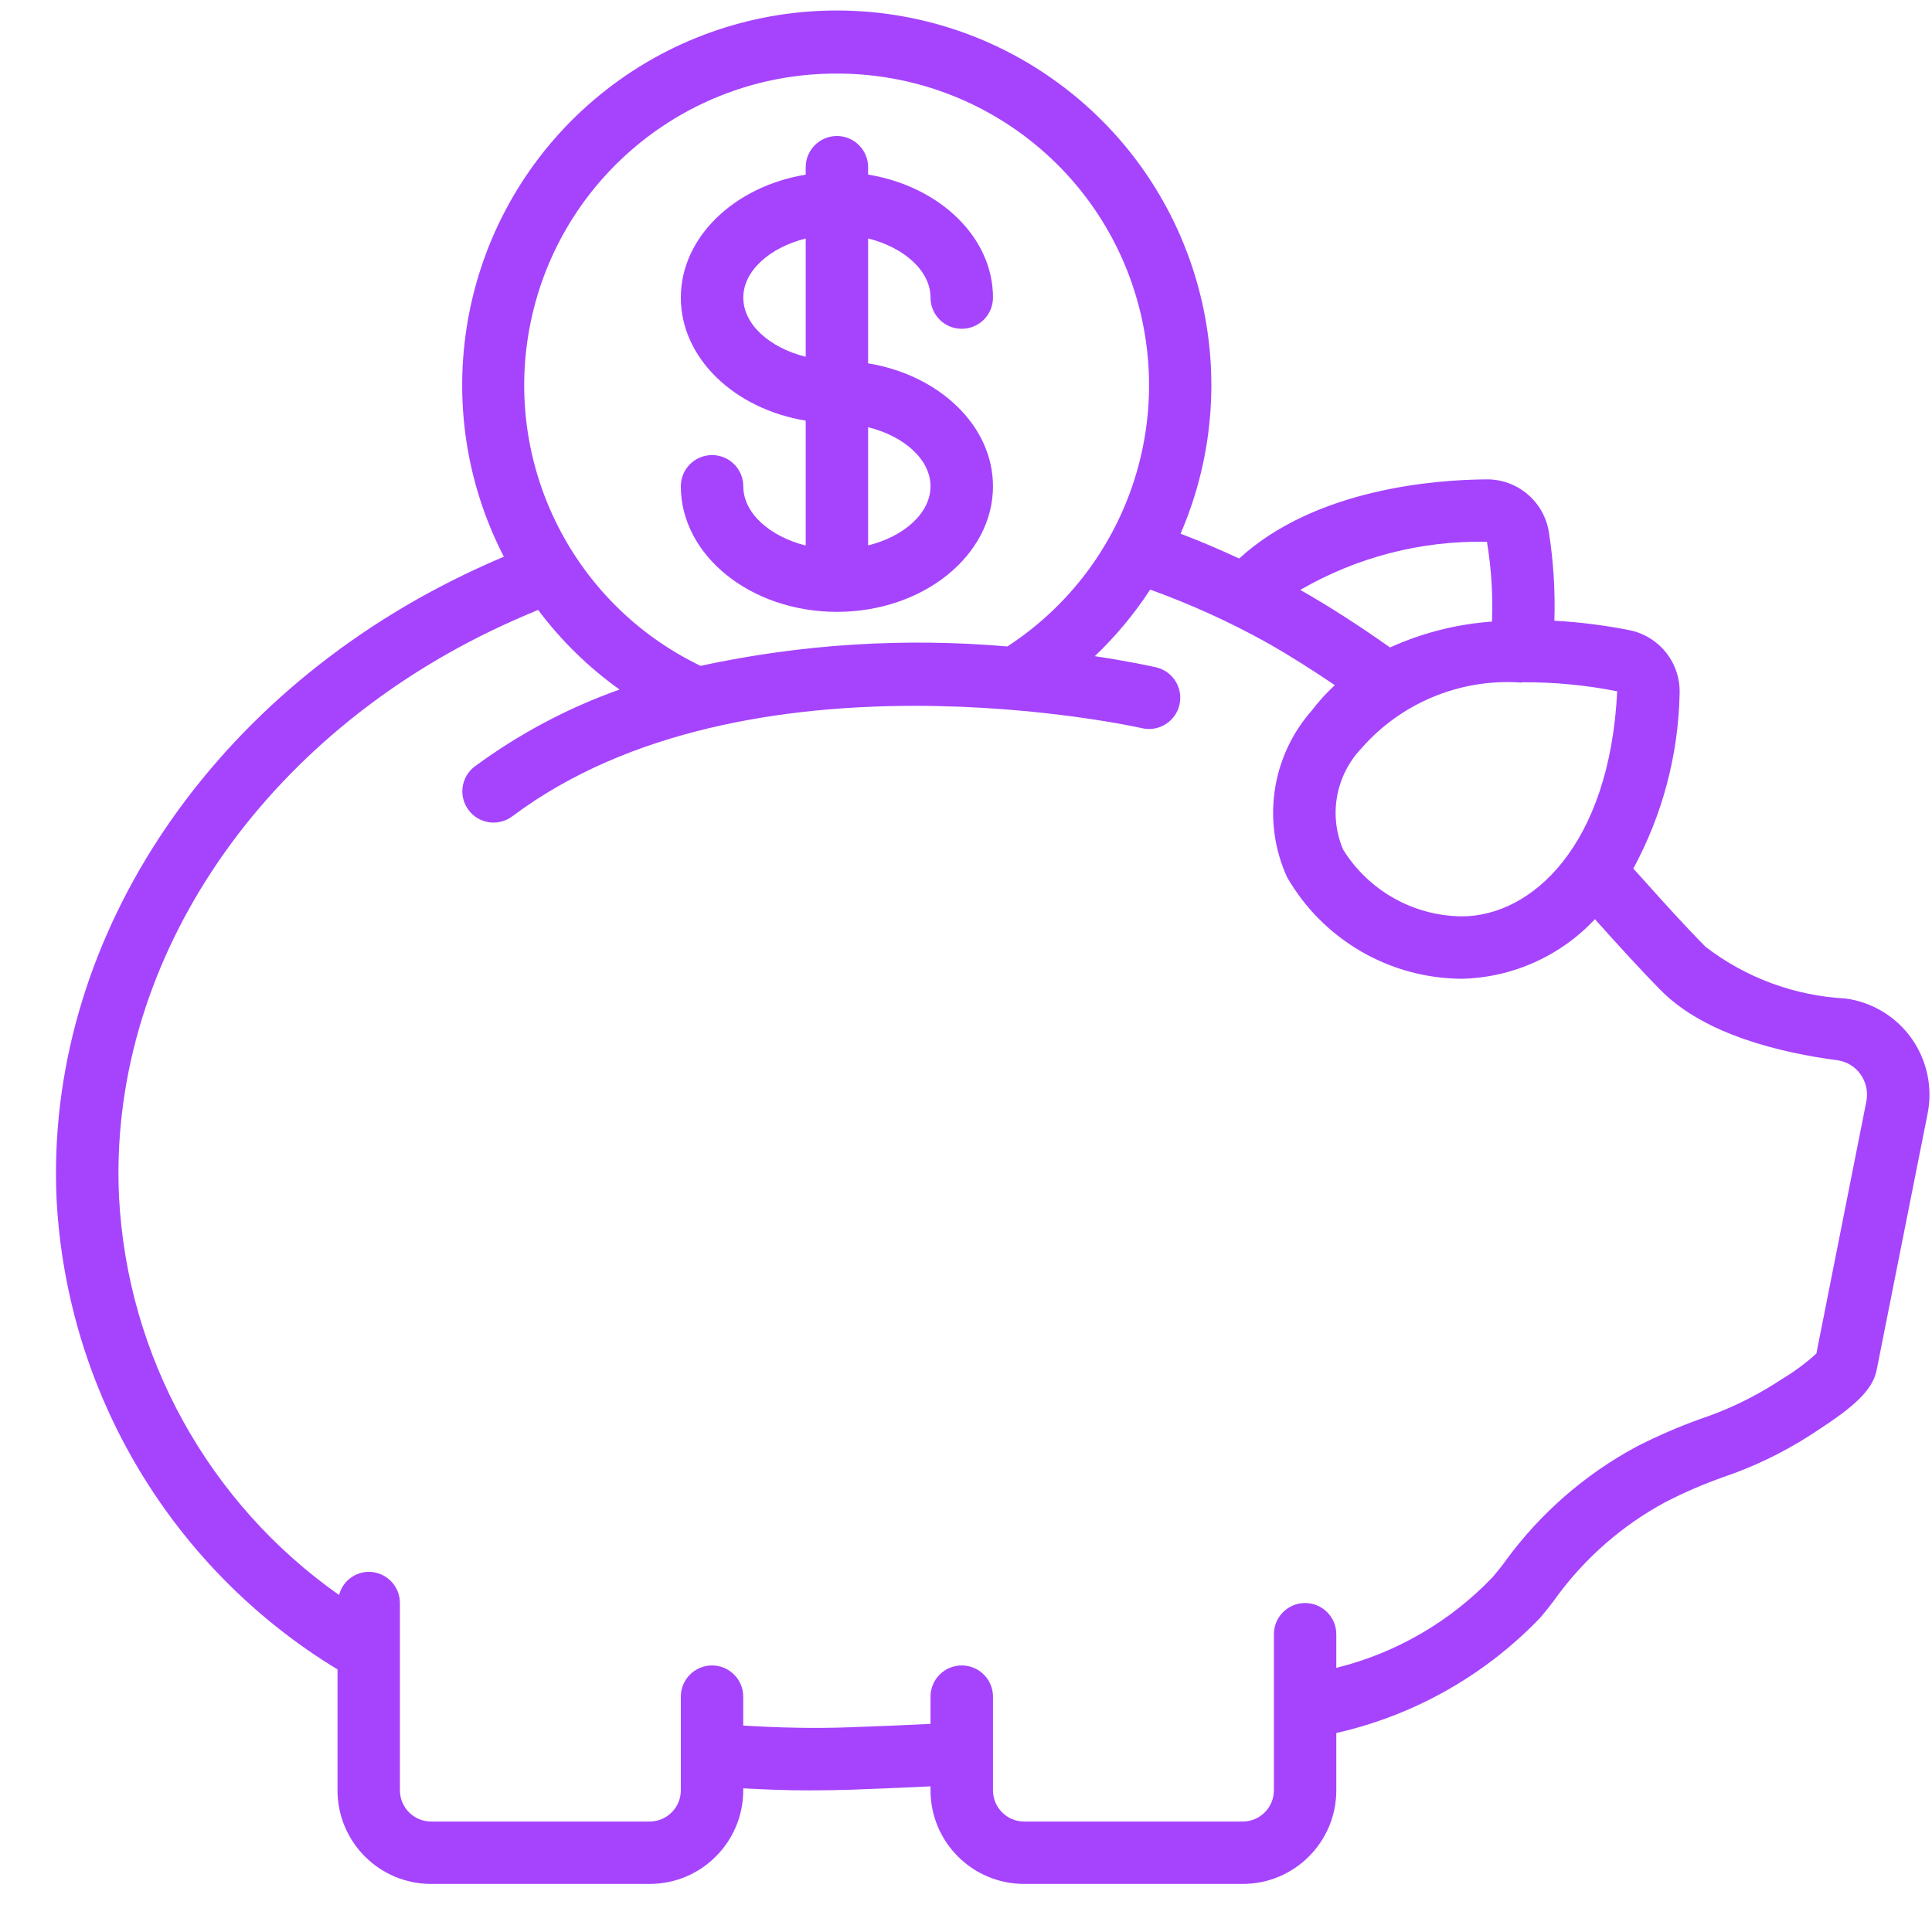 <svg width="33" height="33" viewBox="0 0 33 33" fill="none" xmlns="http://www.w3.org/2000/svg">
<path fill-rule="evenodd" clip-rule="evenodd" d="M12.162 7.773C12.457 7.773 12.696 8.012 12.696 8.306C12.696 8.765 13.149 9.164 13.762 9.318V7.185C12.547 6.986 11.629 6.119 11.629 5.084C11.629 4.049 12.547 3.183 13.762 2.983V2.857C13.762 2.562 14.001 2.323 14.295 2.323C14.589 2.323 14.828 2.562 14.828 2.857V2.982C16.043 3.181 16.961 4.047 16.961 5.083C16.961 5.378 16.722 5.616 16.427 5.616C16.133 5.616 15.894 5.378 15.894 5.083C15.894 4.625 15.441 4.226 14.828 4.073V6.206C16.043 6.405 16.961 7.271 16.961 8.306C16.961 9.491 15.765 10.451 14.295 10.451C12.825 10.451 11.629 9.489 11.629 8.306C11.629 8.012 11.868 7.773 12.162 7.773ZM14.828 9.316C15.441 9.164 15.894 8.765 15.894 8.306C15.894 7.848 15.441 7.449 14.828 7.297V9.316ZM13.762 4.074C13.149 4.227 12.696 4.626 12.696 5.084C12.696 5.543 13.149 5.942 13.762 6.094V4.074Z" fill="#A644FD"/>
<path fill-rule="evenodd" clip-rule="evenodd" d="M8.606 9.509C8.371 9.609 8.144 9.711 7.93 9.815C3.495 11.953 0.761 16.147 0.967 20.497C1.144 23.798 2.939 26.799 5.765 28.515V30.58C5.765 31.463 6.481 32.179 7.364 32.179H11.096C11.979 32.179 12.695 31.463 12.695 30.58V30.546C13.066 30.567 13.441 30.581 13.825 30.581C14.065 30.581 14.308 30.577 14.552 30.569C14.984 30.554 15.412 30.535 15.839 30.515L15.894 30.512V30.58C15.894 31.463 16.61 32.179 17.494 32.179H21.226C22.109 32.179 22.825 31.463 22.825 30.58V29.601C24.152 29.301 25.362 28.618 26.304 27.636C26.408 27.515 26.503 27.396 26.591 27.272C27.082 26.603 27.716 26.051 28.446 25.657C28.763 25.494 29.09 25.353 29.426 25.233C29.958 25.054 30.465 24.808 30.936 24.504L31.011 24.455C31.639 24.047 31.991 23.756 32.057 23.389L32.924 19.027C33.015 18.578 32.916 18.111 32.651 17.737C32.386 17.364 31.977 17.116 31.523 17.055C30.655 17.009 29.822 16.702 29.133 16.173C28.774 15.81 28.421 15.418 28.081 15.038C28.048 15.002 28.015 14.965 27.982 14.928C27.954 14.898 27.926 14.867 27.898 14.836C28.396 13.918 28.668 12.894 28.689 11.85C28.708 11.324 28.341 10.863 27.824 10.762C27.403 10.679 26.977 10.626 26.55 10.602C26.566 10.094 26.534 9.585 26.455 9.083C26.37 8.565 25.92 8.185 25.395 8.188C24.526 8.193 22.474 8.343 21.166 9.54C20.837 9.387 20.504 9.245 20.165 9.116C21.345 6.386 20.489 3.203 18.098 1.434C15.707 -0.335 12.413 -0.223 10.147 1.704C7.882 3.631 7.243 6.865 8.606 9.509ZM9.09 5.385C9.648 2.962 11.809 1.249 14.295 1.257C16.653 1.254 18.733 2.802 19.405 5.062C20.078 7.323 19.183 9.756 17.206 11.042C15.453 10.89 13.686 11.001 11.966 11.373C9.726 10.294 8.532 7.808 9.09 5.385ZM22.21 10.076C23.178 9.515 24.28 9.231 25.398 9.254C25.473 9.705 25.502 10.161 25.484 10.617C24.882 10.66 24.293 10.81 23.743 11.059C23.232 10.698 22.719 10.365 22.21 10.076ZM26.003 11.654C26.545 11.65 27.086 11.702 27.617 11.807H27.623C27.494 14.449 26.157 15.652 24.968 15.652C24.141 15.644 23.377 15.213 22.941 14.511C22.69 13.92 22.816 13.237 23.261 12.775C23.931 12.013 24.914 11.601 25.927 11.655C25.944 11.659 25.967 11.659 25.976 11.659C25.981 11.659 25.985 11.658 25.989 11.656C25.994 11.655 25.998 11.654 26.003 11.654ZM5.792 27.244C3.562 25.675 2.176 23.169 2.033 20.446C1.847 16.524 4.344 12.728 8.396 10.772C8.644 10.652 8.911 10.535 9.192 10.418C9.583 10.941 10.052 11.399 10.583 11.778C9.699 12.091 8.866 12.534 8.11 13.091C7.875 13.267 7.827 13.602 8.004 13.837C8.18 14.073 8.515 14.12 8.75 13.944C12.763 10.934 19.44 12.422 19.506 12.438C19.793 12.504 20.08 12.325 20.146 12.038C20.212 11.751 20.033 11.464 19.746 11.398C19.682 11.384 19.302 11.298 18.7 11.208C19.058 10.867 19.376 10.485 19.646 10.071C20.334 10.319 21.002 10.622 21.64 10.977C22.024 11.194 22.412 11.441 22.8 11.703C22.657 11.835 22.526 11.979 22.409 12.133C21.716 12.916 21.551 14.034 21.985 14.985C22.601 16.052 23.736 16.712 24.968 16.718C25.832 16.699 26.652 16.332 27.243 15.7L27.287 15.75C27.636 16.138 27.997 16.54 28.375 16.922C29.122 17.675 30.422 17.983 31.382 18.11C31.542 18.131 31.686 18.218 31.779 18.35C31.875 18.485 31.911 18.653 31.878 18.815L31.025 23.12C30.842 23.286 30.643 23.433 30.431 23.559L30.334 23.622C29.931 23.878 29.499 24.084 29.046 24.236C28.669 24.371 28.3 24.531 27.943 24.715C27.071 25.186 26.314 25.845 25.728 26.644C25.653 26.749 25.577 26.843 25.496 26.938C24.771 27.698 23.845 28.236 22.825 28.488V27.914C22.825 27.62 22.586 27.381 22.292 27.381C21.997 27.381 21.759 27.62 21.759 27.914V30.58C21.759 30.874 21.52 31.113 21.226 31.113H17.494C17.199 31.113 16.961 30.874 16.961 30.58V28.98C16.961 28.686 16.722 28.447 16.427 28.447C16.133 28.447 15.894 28.686 15.894 28.98V29.445C15.436 29.467 14.979 29.488 14.517 29.503C13.893 29.527 13.286 29.509 12.695 29.474V28.98C12.695 28.686 12.457 28.447 12.162 28.447C11.868 28.447 11.629 28.686 11.629 28.98V30.58C11.629 30.874 11.39 31.113 11.096 31.113H7.364C7.07 31.113 6.831 30.874 6.831 30.58V27.381C6.831 27.087 6.592 26.848 6.298 26.848C6.059 26.85 5.851 27.013 5.792 27.244Z" fill="#A644FD"/>
</svg>
